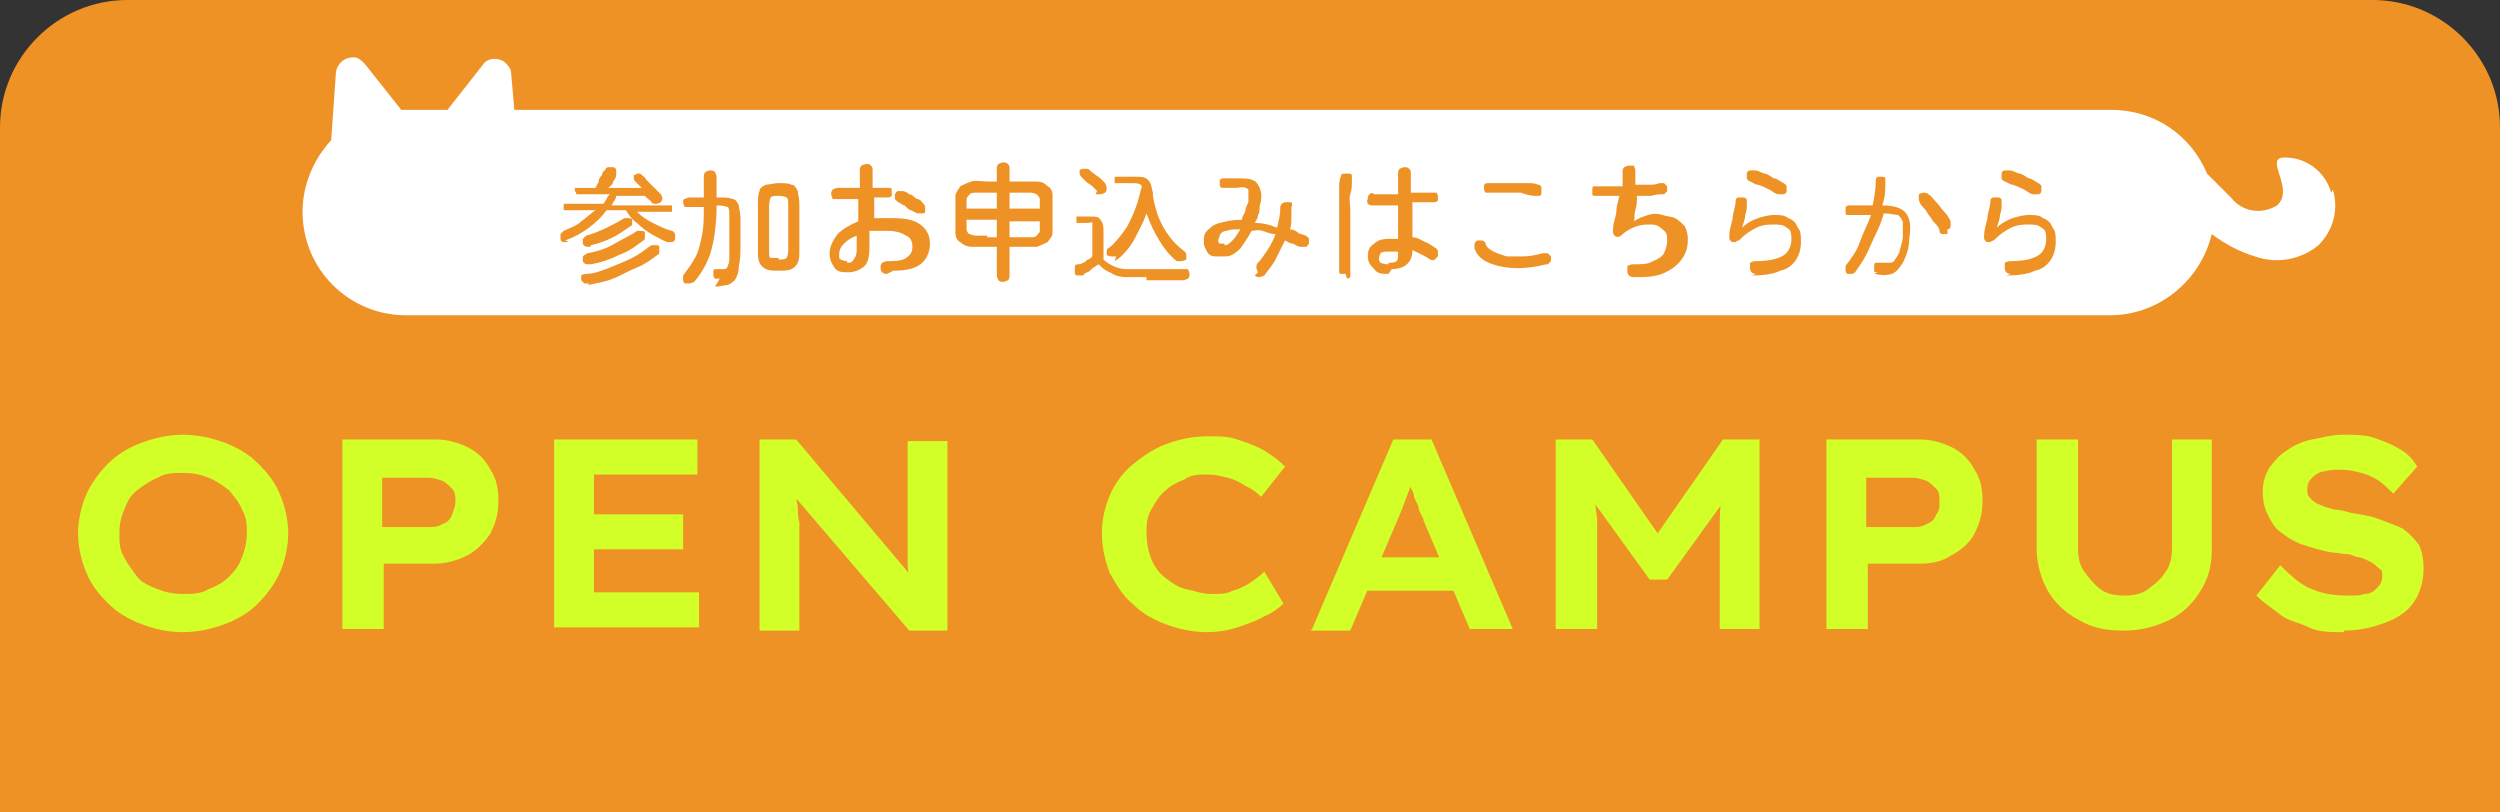 <?xml version="1.0" encoding="UTF-8"?>
<svg id="_レイヤー_1" data-name="レイヤー_1" xmlns="http://www.w3.org/2000/svg" version="1.1" viewBox="0 0 157 51">
  <rect x="0" y="0" width="157" height="51" fill="#333333" stroke="none"/>
  <!-- Generator: Adobe Illustrator 29.6.1, SVG Export Plug-In . SVG Version: 2.1.1 Build 9)  -->
  <defs>
    <style>
      .st0 {
        fill: #ee9226;
      }

      .st1 {
        fill: #fff;
      }

      .st2 {
        isolation: isolate;
      }

      .st3 {
        fill: #d2ff28;
      }
    </style>
  </defs>
  <g id="fixed_contact_sp">
    <path id="_長方形_36" data-name="長方形_36" class="st0" d="M8,0h141c4.4,0,8,3.6,8,8v43H0V8C0,3.6,3.6,0,8,0Z"/>
    <g id="OPEN_CAMPUS" class="st2">
      <g class="st2">
        <path class="st3" d="M11.5,39.7c-1,0-1.8-.2-2.6-.5-.8-.3-1.5-.7-2.1-1.3-.6-.6-1.1-1.2-1.4-2-.3-.7-.5-1.6-.5-2.4s.2-1.7.5-2.4c.3-.7.8-1.4,1.4-2,.6-.6,1.3-1,2.1-1.3.8-.3,1.7-.5,2.6-.5s1.8.2,2.6.5c.8.3,1.5.7,2.1,1.3.6.6,1.1,1.2,1.4,2,.3.7.5,1.6.5,2.4s-.2,1.7-.5,2.4c-.3.7-.8,1.4-1.4,2-.6.6-1.3,1-2.1,1.3-.8.3-1.7.5-2.6.5ZM11.5,37.3c.6,0,1.1,0,1.6-.3.5-.2.9-.4,1.3-.8s.6-.7.8-1.2c.2-.5.3-1,.3-1.5s0-1-.3-1.5c-.2-.5-.5-.8-.8-1.2-.4-.3-.8-.6-1.3-.8-.5-.2-1-.3-1.6-.3s-1.1,0-1.6.3c-.5.2-.9.5-1.3.8s-.6.7-.8,1.2-.3.9-.3,1.5,0,1,.3,1.5c.2.4.5.8.8,1.2s.8.6,1.3.8c.5.2,1,.3,1.6.3Z"/>
        <path class="st3" d="M21.5,39.5v-11.9h5.9c.7,0,1.4.2,2,.5.6.3,1.1.8,1.4,1.4.4.6.5,1.2.5,2s-.2,1.4-.5,2c-.4.6-.9,1.1-1.5,1.4s-1.3.5-2,.5h-3.2v4.1h-2.5ZM24,33.1h2.9c.3,0,.6,0,.9-.2.3-.1.5-.3.6-.6s.2-.5.2-.8,0-.6-.2-.8-.4-.4-.6-.5c-.3-.1-.6-.2-.9-.2h-2.9v3.2Z"/>
        <path class="st3" d="M34.8,39.5v-11.9h9v2.2h-6.5v7.4h6.6v2.2h-9.1ZM36,34.5v-2.2h6.9v2.2h-6.9Z"/>
        <path class="st3" d="M47.7,39.5v-11.9h2.3l7.5,8.9h-.4c0-.4-.1-.7-.1-1.1s0-.7,0-1.1c0-.4,0-.7,0-1.1s0-.7,0-1.1c0-.4,0-.8,0-1.2v-3.2h2.5v11.9h-2.4l-7.7-9h.6c0,.4,0,.8.1,1.2,0,.3,0,.7.1,1,0,.3,0,.6,0,.8s0,.5,0,.8,0,.6,0,.9v4.3h-2.5Z"/>
        <path class="st3" d="M75.8,39.7c-.9,0-1.8-.2-2.6-.5-.8-.3-1.5-.7-2.1-1.3-.6-.5-1-1.2-1.4-1.9-.3-.8-.5-1.6-.5-2.5s.2-1.7.5-2.4c.3-.7.8-1.4,1.4-1.9.6-.5,1.3-1,2.1-1.3.8-.3,1.7-.5,2.6-.5s1.3,0,1.9.2c.6.2,1.2.4,1.7.7.5.3.9.6,1.3,1l-1.5,1.9c-.3-.3-.6-.5-1-.7-.3-.2-.7-.4-1.1-.5-.4-.1-.8-.2-1.3-.2s-1,0-1.4.3c-.5.2-.9.4-1.2.7-.4.3-.6.7-.9,1.2s-.3,1-.3,1.5.1,1.1.3,1.6.5.9.9,1.2c.4.3.8.6,1.3.7s1,.3,1.6.3.9,0,1.3-.2c.4-.1.8-.3,1.1-.5s.6-.4.9-.7l1.2,2c-.3.3-.7.6-1.2.8-.5.3-1.1.5-1.7.7s-1.3.3-1.9.3Z"/>
        <path class="st3" d="M82.4,39.5l5.1-11.9h2.4l5.1,11.9h-2.7l-2.9-6.8c0-.2-.2-.4-.3-.7,0-.3-.2-.5-.3-.8,0-.3-.2-.5-.3-.8s-.2-.5-.2-.7h.5c0,.2-.1.5-.2.8s-.2.5-.3.8-.2.5-.3.8c-.1.2-.2.5-.3.7l-2.9,6.8h-2.5ZM84.7,37.1l.9-2.1h6.1l.7,2.1h-7.6Z"/>
        <path class="st3" d="M97.7,39.5v-11.9h2.3l4.8,6.9h-1.4s4.8-6.9,4.8-6.9h2.3v11.9h-2.5v-4.1c0-1,0-1.9,0-2.7,0-.8.1-1.6.3-2.5l.3.8-3.9,5.4h-1.1l-3.9-5.4.3-.8c.1.8.2,1.6.3,2.4,0,.8,0,1.7,0,2.8v4.1h-2.5Z"/>
        <path class="st3" d="M114.7,39.5v-11.9h5.9c.7,0,1.4.2,2,.5s1.1.8,1.4,1.4c.4.6.5,1.2.5,2s-.2,1.4-.5,2-.9,1.1-1.5,1.4c-.6.4-1.3.5-2,.5h-3.2v4.1h-2.5ZM117.2,33.1h2.9c.3,0,.6,0,.9-.2.3-.1.5-.3.6-.6.2-.2.2-.5.2-.8s0-.6-.2-.8c-.2-.2-.4-.4-.6-.5-.3-.1-.6-.2-.9-.2h-2.9v3.2Z"/>
        <path class="st3" d="M133.3,39.6c-1.1,0-2-.2-2.8-.7-.8-.4-1.5-1.1-1.9-1.8s-.7-1.7-.7-2.6v-6.9h2.6v6.8c0,.6.1,1.1.4,1.5.3.4.6.8,1,1.1.4.3.9.4,1.5.4s1.1-.1,1.5-.4c.4-.3.8-.6,1.1-1.1.3-.4.4-.9.4-1.5v-6.8h2.5v6.9c0,1-.2,1.8-.7,2.6s-1.1,1.4-1.9,1.8c-.8.4-1.8.7-2.8.7Z"/>
        <path class="st3" d="M147.2,39.7c-.8,0-1.6,0-2.2-.3s-1.3-.4-1.8-.8-1-.7-1.5-1.2l1.5-1.9c.7.7,1.4,1.3,2,1.5.7.3,1.4.4,2.2.4s.7,0,1.1-.1c.4,0,.6-.2.8-.4.2-.2.3-.4.3-.7s0-.4-.2-.5c-.1-.1-.3-.3-.5-.4-.2-.1-.4-.2-.7-.3-.3,0-.5-.2-.8-.2-.3,0-.6-.1-.9-.1-.7-.1-1.3-.3-1.9-.5s-1-.5-1.4-.8c-.4-.3-.6-.7-.8-1.1s-.3-.9-.3-1.4.1-1,.4-1.5c.3-.4.6-.8,1.1-1.1.4-.3,1-.6,1.6-.7s1.2-.3,1.9-.3,1.5,0,2,.2c.6.2,1.1.4,1.6.7.5.3.8.6,1.1,1.1l-1.5,1.7c-.3-.3-.6-.6-.9-.8s-.7-.4-1.1-.5-.8-.2-1.2-.2-.8,0-1.1.1c-.3,0-.6.2-.8.4-.2.2-.3.4-.3.7s0,.4.2.6.3.3.6.4c.2.1.5.2.9.3.3,0,.7.1,1,.2.6.1,1.3.2,1.8.4s1.1.4,1.5.6c.4.3.7.6,1,1,.2.4.3.9.3,1.5,0,.8-.2,1.5-.6,2.1s-1,1-1.8,1.3c-.8.3-1.6.5-2.6.5Z"/>
      </g>
    </g>
    <path class="st1" d="M146.4,12.1c-.4-1.4-1.7-2.3-3.1-2.2-1,.2.8,2-.3,3-1,.6-2.2.4-2.9-.5-.5-.5-1-1-1.5-1.5-1-2.4-3.3-4-6-4H32.3l-.2-2.3c0-.3-.2-.5-.4-.7-.4-.3-1.1-.3-1.4.2l-2.2,2.8h-2.6c-.1,0-.2,0-.3,0l-2.3-2.9c-.2-.2-.4-.4-.7-.4-.6,0-1,.4-1.1.9l-.3,4.3c-1.1,1.2-1.8,2.8-1.8,4.5,0,3.6,2.9,6.5,6.5,6.5h107c3.1,0,5.7-2.2,6.4-5.1.8.6,1.7,1.1,2.7,1.4,1.4.5,2.9.2,4-.7.9-.9,1.3-2.2.9-3.5Z"/>
    <g id="_グループ_121" data-name="グループ_121">
      <g id="_参加お申込みはこちらから" data-name="参加お申込みはこちらから" class="st2">
        <g class="st2">
          <path class="st0" d="M35.7,15.2c-.1,0-.2,0-.3,0,0,0-.2,0-.2-.2,0,0,0-.2,0-.3,0,0,.1-.1.2-.2.4-.2.8-.3,1.1-.6.3-.2.6-.5.9-.7h-1.8c0,0-.2,0-.2,0s0-.1,0-.2,0-.2,0-.2.1,0,.2,0h2.3c0,0,.1-.2.2-.3,0-.1.1-.2.2-.3-.4,0-.7,0-1,0-.3,0-.6,0-.9,0-.1,0-.2,0-.2,0s0-.1-.1-.2c0,0,0-.2,0-.2,0,0,.1,0,.2,0,.3,0,.7,0,1.1,0,0,0,.1-.2.2-.4,0-.2.1-.3.2-.4,0-.1.1-.3.2-.3,0-.1.1-.2.2-.2,0,0,.2,0,.3,0,.1,0,.2.1.2.2,0,0,0,.2,0,.3,0,.1-.1.3-.2.4,0,.2-.2.3-.3.4.4,0,.7,0,1.1,0,.4,0,.7,0,1,0,0,0-.1-.1-.2-.2,0,0-.1-.1-.2-.2,0,0-.1-.1-.1-.2,0,0,0-.2,0-.2,0,0,.1,0,.2-.1,0,0,.2,0,.2,0,.1.1.3.2.4.4.2.2.3.3.5.5.2.2.3.3.4.4,0,0,.1.2.1.2,0,0,0,.2-.1.3,0,0-.2.1-.3.1-.1,0-.2,0-.3-.1,0,0,0-.1-.2-.2,0,0-.1-.1-.2-.2-.2,0-.5,0-.8,0-.3,0-.6,0-1,0,0,.2-.2.4-.3.6h3.6c0,0,.2,0,.2,0,0,0,0,.1,0,.2s0,.2,0,.2c0,0-.1,0-.2,0h-2c.3.3.6.5,1,.7s.8.4,1.2.5c0,0,.1,0,.2.2,0,0,0,.2,0,.3,0,.1-.1.2-.2.2-.1,0-.2,0-.3,0-.3-.1-.6-.3-1-.5-.3-.2-.6-.4-.9-.7-.3-.2-.5-.5-.7-.8h-1.2c-.6.8-1.5,1.5-2.6,1.9ZM37,17.8c-.1,0-.2,0-.3,0,0,0-.1-.1-.2-.2,0-.1,0-.2,0-.3,0,0,.1-.1.3-.1.5,0,1-.2,1.5-.4.5-.2,1-.4,1.4-.6.4-.2.8-.5,1.2-.8,0,0,.2,0,.3,0,.1,0,.2,0,.2.1,0,0,0,.2,0,.3s0,.2-.1.2c-.4.3-.8.6-1.3.8s-1,.5-1.5.7c-.5.2-1.1.3-1.6.4ZM37.1,15.5c-.3,0-.4,0-.5-.2,0,0,0-.2,0-.3,0,0,.1-.1.2-.2.4-.1.9-.3,1.3-.5s.8-.4,1.1-.6c0,0,.2,0,.3,0,0,0,.2,0,.2.1,0,0,0,.2,0,.2,0,0,0,.2-.1.2-.3.2-.7.5-1.1.7-.4.2-.9.4-1.4.5ZM37.1,16.6c-.3,0-.4,0-.5-.2,0,0,0-.2,0-.3,0,0,.1-.1.3-.2.6-.1,1.2-.3,1.7-.6.5-.3,1-.5,1.4-.8,0,0,.2,0,.3,0,0,0,.2,0,.2.1,0,0,0,.2,0,.3,0,0,0,.2-.1.2-.4.3-.9.7-1.5.9-.6.3-1.2.5-1.8.6Z"/>
          <path class="st0" d="M45.2,17.5c-.1,0-.2,0-.3,0,0,0-.1-.1-.1-.2,0-.1,0-.2,0-.3s.1-.1.3-.1c.2,0,.3,0,.4,0,.1,0,.2-.1.2-.2,0,0,.1-.2.1-.4,0-.2,0-.4,0-.7,0-.3,0-.6,0-1,0-.4,0-.7,0-1.1,0-.2,0-.4-.1-.5,0,0-.3-.1-.6-.1h-.1c0,1-.1,1.9-.3,2.7-.2.8-.6,1.5-1.1,2.1,0,0-.2.1-.3.1s-.2,0-.3,0c0,0-.1-.1-.1-.2s0-.2,0-.3c.3-.4.6-.8.8-1.2.2-.4.3-.9.4-1.4s.1-1.1.1-1.7h-.9c-.1,0-.2,0-.3,0,0,0-.1-.2-.1-.3s0-.2.1-.2c0,0,.2-.1.3-.1h.9v-1.3c0-.1,0-.2.1-.3,0,0,.2-.1.3-.1s.2,0,.3.1c0,0,.1.2.1.3v1.3h.2c.3,0,.6,0,.8.1.2,0,.3.2.4.4,0,.2.1.4.1.8,0,.6,0,1.2,0,1.7,0,.5,0,.9-.1,1.3,0,.4-.1.6-.2.8-.1.2-.3.3-.5.4-.2,0-.5.1-.8.1ZM48.9,17c-.3,0-.6,0-.8-.1s-.3-.2-.4-.4-.1-.4-.1-.8v-2.9c0-.3,0-.6.1-.8,0-.2.2-.3.4-.4.2,0,.5-.1.8-.1s.6,0,.8.1c.2,0,.3.2.4.4,0,.2.1.4.1.8v2.9c0,.3,0,.6-.1.8s-.2.3-.4.4-.5.1-.8.1ZM48.9,16.3c.2,0,.4,0,.5-.1,0,0,.1-.2.1-.5v-2.8c0-.3,0-.4-.1-.5,0,0-.2-.1-.5-.1s-.4,0-.5.1c0,0-.1.2-.1.5v2.9c0,.2,0,.4.1.4,0,0,.2,0,.5,0Z"/>
          <path class="st0" d="M55.7,17.2c-.1,0-.2,0-.3-.1s-.1-.2-.1-.3c0-.1,0-.2.1-.3,0,0,.2-.1.3-.1.5,0,.9,0,1.2-.2.3-.2.4-.4.4-.7s-.1-.6-.4-.7c-.3-.2-.7-.3-1.1-.3s-.4,0-.6,0-.4,0-.6,0v1.1c0,.5-.1.9-.3,1.1-.2.2-.6.4-1,.4s-.7,0-.9-.3-.3-.5-.3-.9.2-.8.5-1.2c.3-.3.8-.6,1.3-.8v-1.4c-.3,0-.5,0-.7,0-.2,0-.5,0-.6,0-.1,0-.2,0-.3,0,0,0-.1-.2-.1-.3s0-.2.1-.3c0,0,.2-.1.3-.1.2,0,.4,0,.7,0,.2,0,.5,0,.7,0v-1.1c0-.1,0-.2.1-.3,0,0,.2-.1.3-.1s.2,0,.3.1.1.2.1.3v1.1c.2,0,.3,0,.4,0,.1,0,.3,0,.4,0,.1,0,.2,0,.3,0s.1.1.1.2c0,.1,0,.2,0,.3,0,0-.1.1-.2.1-.1,0-.3,0-.4,0s-.3,0-.5,0v1.3c.2,0,.4,0,.6,0s.4,0,.6,0c.7,0,1.3.1,1.7.4s.6.7.6,1.2-.2,1-.6,1.3c-.4.3-1,.4-1.7.4ZM53.2,16.5c.2,0,.3,0,.4-.2.1-.1.2-.3.2-.6v-.9c-.3.1-.6.3-.8.5-.2.2-.3.4-.3.7s0,.2.1.3c0,0,.2.1.4.1ZM57.6,13.4c0,0-.2-.1-.4-.2-.1,0-.3-.2-.4-.3-.1,0-.3-.2-.4-.2,0,0-.1-.1-.2-.2,0,0,0-.2,0-.3,0,0,.1-.2.2-.2,0,0,.2,0,.3,0,.1,0,.3.1.4.2.2,0,.3.2.5.3.2,0,.3.2.4.3,0,0,.1.1.1.2s0,.2,0,.3-.1.1-.2.1c0,0-.2,0-.3,0Z"/>
          <path class="st0" d="M63,17.7c-.1,0-.2,0-.3-.1,0,0-.1-.2-.1-.3v-1.8h-.6c-.4,0-.8,0-1,0s-.5-.1-.7-.3c-.2-.1-.3-.3-.3-.6s0-.6,0-1v-.4c0-.4,0-.7,0-.9,0-.2.2-.4.3-.6.2-.1.4-.2.7-.3s.6,0,1,0h.6v-.8c0-.1,0-.2.1-.3,0,0,.2-.1.3-.1s.2,0,.3.1.1.2.1.3v.8h.6c.4,0,.8,0,1.1,0,.3,0,.5.1.7.3.2.1.3.3.3.6,0,.2,0,.6,0,.9v.4c0,.4,0,.7,0,1s-.2.4-.3.6c-.2.1-.4.2-.7.3-.3,0-.6,0-1.1,0h-.6v1.8c0,.1,0,.2-.1.3,0,0-.2.1-.3.1ZM60.7,13.1h1.9v-1h-.6c-.3,0-.5,0-.7,0-.2,0-.3,0-.4.1,0,0-.2.2-.2.3,0,.1,0,.3,0,.6ZM62,14.9h.6v-1.1h-1.9c0,.2,0,.4,0,.6,0,.1.1.3.2.3,0,0,.2.1.4.1s.4,0,.7,0ZM63.4,13.1h1.9c0-.2,0-.4,0-.6,0-.1-.1-.2-.2-.3,0,0-.2-.1-.4-.1-.2,0-.4,0-.7,0h-.6v1ZM63.4,14.9h.6c.3,0,.5,0,.7,0s.3,0,.4-.1c0,0,.2-.2.2-.3,0-.1,0-.3,0-.6h-1.9v1.1Z"/>
          <path class="st0" d="M72,17.4c-.5,0-1,0-1.3,0-.4,0-.7-.1-1-.3-.3-.1-.5-.3-.7-.5,0,0-.2.1-.3.2-.1,0-.2.2-.4.3-.1,0-.2.1-.3.2,0,0-.2,0-.3,0-.1,0-.2,0-.2-.2,0,0,0-.2,0-.3,0-.1,0-.2.2-.2,0,0,.2,0,.3-.1.1,0,.2-.1.3-.2.1,0,.2-.1.3-.2v-1.8c0-.1,0-.2,0-.3s-.1,0-.3,0h-.5c-.1,0-.2,0-.2,0,0,0,0-.1,0-.2s0-.2,0-.2c0,0,.1,0,.2,0h.7c.3,0,.5,0,.6.2.1.1.2.3.2.6v1.9c.2.2.4.3.6.4s.5.2.8.2c.3,0,.8,0,1.3,0s.9,0,1.3,0,.7,0,1,0c.1,0,.2,0,.3,0,0,0,.1.2.1.3s0,.2-.1.3c0,0-.2.1-.3.1-.2,0-.4,0-.7,0s-.5,0-.8,0c-.3,0-.5,0-.8,0ZM68.9,12c0,0-.2-.2-.3-.3-.1-.1-.3-.2-.4-.3-.1-.1-.2-.2-.3-.3,0,0-.1-.1-.1-.2,0,0,0-.2,0-.2,0,0,.1-.1.2-.1,0,0,.2,0,.3,0,.1,0,.2.2.4.3.1.1.3.2.4.3.1.1.2.2.3.3,0,0,.1.2.1.3,0,.1,0,.2-.1.3,0,0-.2.1-.3.1,0,0-.2,0-.3,0ZM70.1,16.1c0,0-.2,0-.3,0-.1,0-.2,0-.3-.1,0,0,0-.2,0-.2,0,0,0-.2.1-.2.4-.3.7-.7,1-1.1.3-.4.5-.9.7-1.4.2-.5.3-1,.4-1.4,0-.1-.2-.2-.5-.2h-.9c-.1,0-.2,0-.3,0,0,0,0-.1,0-.2s0-.2,0-.2c0,0,.2,0,.3,0h1c.4,0,.6,0,.8.2s.2.4.3.8c0,.5.2,1,.3,1.4.2.5.4.9.7,1.3s.6.7,1,1c0,0,.1.1.1.2s0,.2,0,.3c0,0-.2.1-.3.1-.1,0-.2,0-.3,0-.4-.3-.8-.8-1.1-1.3-.3-.5-.6-1.1-.8-1.7-.2.6-.5,1.1-.8,1.7-.3.5-.7,1-1.2,1.3Z"/>
          <path class="st0" d="M79,17.1c0,0-.1-.2-.1-.3,0-.1,0-.2.1-.3.2-.2.4-.5.6-.8s.4-.7.5-1c-.3,0-.5-.1-.8-.2s-.5,0-.7,0c-.2.4-.5.8-.7,1.1-.3.3-.6.5-.9.5-.2,0-.5,0-.7,0-.2,0-.4-.1-.5-.3s-.2-.3-.2-.6,0-.5.2-.7c.2-.2.4-.4.8-.5.4-.1.8-.2,1.4-.2h0c0-.2.1-.3.2-.5,0-.2.1-.4.2-.6,0-.4,0-.6,0-.8-.1-.1-.3-.2-.7-.1,0,0-.1,0-.2,0-.1,0-.2,0-.3,0,0,0-.2,0-.2,0-.1,0-.2,0-.3,0,0,0-.1-.1-.1-.2,0-.1,0-.2,0-.3,0,0,.1-.1.2-.1.1,0,.2,0,.4,0s.3,0,.4,0c.7,0,1.2,0,1.4.4.2.3.3.7.1,1.4,0,.2,0,.4-.1.5,0,.2-.1.3-.2.5.5,0,.9.1,1.4.3.1-.4.2-.8.2-1.2,0-.1,0-.2.1-.3s.2-.1.3-.1c.1,0,.2,0,.3,0,0,0,.1.2,0,.3,0,.2,0,.5,0,.7s0,.5-.1.7c.2,0,.4.1.5.2s.3.1.5.2c0,0,.2.1.2.2,0,0,0,.2,0,.3,0,0-.1.2-.2.2s-.2,0-.3,0c-.2,0-.3-.1-.5-.2-.2,0-.3-.1-.5-.2-.2.4-.4.8-.6,1.2-.2.4-.5.7-.7,1,0,0-.2.1-.3.1s-.2,0-.3-.1ZM76.9,15.4c.2,0,.3-.1.5-.3.2-.2.3-.4.5-.7-.4,0-.6,0-.9.1-.2,0-.4.2-.4.3s-.1.2-.1.3,0,.1.1.2c0,0,.2,0,.3,0Z"/>
          <path class="st0" d="M84.5,17.2c-.1,0-.2,0-.3,0s-.1-.1-.1-.2c0-.2,0-.4,0-.7,0-.3,0-.6,0-1s0-.8,0-1.2,0-.8,0-1.2c0-.4,0-.7,0-1s0-.6.1-.8c0,0,0-.2.2-.2,0,0,.2,0,.3,0,.1,0,.2,0,.2.2,0,0,0,.2,0,.3,0,.2,0,.5-.1.8s0,.6,0,1,0,.7,0,1.1c0,.4,0,.7,0,1.1,0,.4,0,.7,0,1,0,.3,0,.5,0,.7,0,0,0,.2,0,.3,0,0-.1.1-.2.1ZM87.2,17.2c-.4,0-.7,0-.9-.3-.2-.2-.4-.4-.4-.8s.1-.6.4-.8c.2-.2.5-.3.9-.3s.2,0,.3,0c0,0,.2,0,.3,0,0-.3,0-.6,0-1s0-.7,0-1.1c-.3,0-.6,0-.9,0s-.5,0-.7,0c-.1,0-.2,0-.3-.1,0,0-.1-.2,0-.3,0-.1,0-.2.1-.3s.2-.1.3,0c.2,0,.4,0,.7,0,.3,0,.6,0,.8,0,0-.2,0-.4,0-.7v-.6c0-.1,0-.2.1-.3,0,0,.2-.1.3-.1s.2,0,.3.1.1.2.1.3c0,.2,0,.4,0,.6,0,.2,0,.4,0,.6.2,0,.5,0,.7,0,.2,0,.4,0,.6,0,0,0,.2,0,.3,0,0,0,.1.1.1.2,0,0,0,.2,0,.3,0,0-.1.1-.2.1-.2,0-.4,0-.6,0-.2,0-.5,0-.8,0,0,.4,0,.8,0,1.2s0,.7,0,1c.3,0,.6.2.8.3.3.1.5.3.7.4,0,0,.1.1.1.2,0,0,0,.2,0,.3,0,0-.1.1-.2.2s-.2,0-.3,0c-.1-.1-.3-.2-.5-.3-.2-.1-.4-.2-.6-.3,0,.8-.5,1.2-1.3,1.2ZM87.2,16.5c.2,0,.4,0,.5-.1s.1-.2.1-.4v-.2c-.2,0-.4,0-.6,0s-.4,0-.5.1c0,0-.1.2-.1.3s0,.2.1.3c0,0,.2.1.5.1Z"/>
          <path class="st0" d="M97.1,16.6c-1.2.3-2.2.3-3,.1s-1.3-.5-1.5-1.1c0,0,0-.2,0-.3,0,0,.1-.2.2-.2,0,0,.2,0,.3,0,0,0,.2.1.2.2,0,.2.3.4.5.5.2.1.5.2.8.3.3,0,.7,0,1.1,0,.4,0,.8-.1,1.2-.2.1,0,.2,0,.3,0,0,0,.1.1.2.2,0,0,0,.2,0,.3,0,0-.1.1-.2.2ZM96.4,12.3c-.3,0-.6-.1-.9-.2-.3,0-.7,0-1,0-.3,0-.6,0-.9,0,0,0-.2,0-.3,0,0,0-.1-.1-.1-.2,0-.1,0-.2,0-.3,0,0,.1-.1.2-.1.2,0,.5,0,.8,0,.3,0,.6,0,.9,0,.3,0,.6,0,.8,0,.3,0,.5,0,.7.1,0,0,.2,0,.2.2,0,0,0,.2,0,.3,0,.1,0,.2-.2.2,0,0-.2,0-.3,0Z"/>
          <path class="st0" d="M102.6,17.4c-.1,0-.2,0-.3-.1s-.1-.2-.1-.3c0-.1,0-.2,0-.3,0,0,.2-.1.3-.1.6,0,1,0,1.3-.2.3-.1.6-.3.7-.5.1-.2.2-.5.2-.8s0-.5-.3-.7c-.2-.2-.4-.3-.7-.3s-.6,0-.9.1c-.3.1-.7.3-1,.6-.1.1-.3.1-.4,0,0,0-.1-.1-.1-.2,0,0,0-.1,0-.2,0-.3.1-.6.2-1,0-.4.1-.7.2-1.1-.3,0-.5,0-.8,0s-.5,0-.7,0c-.1,0-.2,0-.2-.1,0,0,0-.2,0-.3,0-.1,0-.2.1-.2,0,0,.2,0,.3,0,.2,0,.4,0,.7,0,.2,0,.5,0,.8,0,0-.2,0-.3,0-.5,0-.2,0-.3,0-.4s0-.2.1-.3c0,0,.2-.1.3-.1,0,0,.2,0,.3,0,0,0,.1.2.1.3,0,.1,0,.2,0,.4,0,.1,0,.3,0,.5.3,0,.5,0,.8,0,.3,0,.5,0,.7-.1,0,0,.2,0,.3,0,0,0,.1.1.2.2,0,0,0,.2,0,.3,0,0-.1.1-.2.2-.2,0-.5,0-.8.1-.3,0-.6,0-.9,0,0,.3,0,.6-.1.9s0,.5-.1.7c.3-.2.6-.3.9-.4s.6-.1.9,0,.6.1.8.2.4.3.6.5c.1.2.2.5.2.8,0,.5-.1.9-.4,1.3s-.6.6-1,.8c-.4.2-.9.3-1.5.3Z"/>
          <path class="st0" d="M110.3,17.2c-.1,0-.2,0-.3-.1s-.1-.2-.1-.3c0-.1,0-.2,0-.3,0,0,.2-.1.3-.1.8,0,1.3-.1,1.7-.3.4-.2.6-.6.6-1.1s-.1-.6-.3-.7c-.2-.2-.5-.2-.8-.2s-.7,0-1.1.2c-.4.2-.7.4-1.1.8,0,0-.1,0-.2.1,0,0-.2,0-.2,0,0,0-.1,0-.2-.2,0,0,0-.1,0-.2,0-.3.1-.7.2-1,0-.4.2-.8.2-1.2,0,0,0-.2.2-.2s.2,0,.3,0c0,0,.2,0,.2.2s0,.2,0,.3c0,.1,0,.3-.1.6,0,.2-.1.5-.2.8.3-.3.7-.5,1-.6.3-.1.7-.2,1-.2s.7,0,.9.2c.3.1.5.3.6.6.2.2.2.5.2.9s-.1.8-.3,1.1c-.2.3-.5.6-1,.7-.4.2-1,.3-1.8.3ZM111.7,12.2c-.2,0-.4-.2-.6-.3s-.4-.2-.7-.3c-.2,0-.4-.2-.5-.2,0,0-.2-.1-.2-.2,0,0,0-.2,0-.3s.1-.2.2-.2c0,0,.2,0,.3,0,.2,0,.3.1.6.2.2,0,.4.2.6.3.2,0,.4.2.6.3,0,0,.2.1.2.2s0,.2,0,.3-.1.2-.2.2c0,0-.2,0-.3,0Z"/>
          <path class="st0" d="M117.9,17.1c-.1,0-.2,0-.2-.1s0-.2,0-.3c0-.1,0-.2.1-.2,0,0,.2,0,.3,0,.2,0,.3,0,.5,0s.3,0,.4-.2c.1-.1.2-.3.3-.5,0-.2.2-.6.2-1,0-.3,0-.6,0-.8,0-.2-.2-.4-.3-.5-.2,0-.5-.1-.9-.1-.1.4-.3.9-.5,1.3-.2.4-.4.9-.6,1.3s-.5.8-.7,1.1c0,0-.1.1-.2.1-.1,0-.2,0-.3,0,0,0-.1-.1-.1-.2,0,0,0-.2,0-.3.3-.4.7-.9.9-1.5s.5-1.1.7-1.7c-.2,0-.4,0-.6,0-.2,0-.4,0-.6,0-.1,0-.2,0-.3,0s-.1-.1-.1-.2c0-.1,0-.2,0-.3,0,0,.1-.1.2-.1.3,0,.5,0,.8,0,.3,0,.5,0,.7,0,.1-.5.2-1,.2-1.5,0-.1,0-.2.1-.3,0,0,.2,0,.3,0,0,0,.2,0,.2.1,0,0,0,.2,0,.3,0,.4,0,.9-.2,1.4.8,0,1.3.2,1.5.5.3.4.3.9.2,1.6,0,.6-.2,1.1-.4,1.5-.2.3-.4.6-.7.7-.3.1-.6.1-1.1,0ZM122.3,14.7c0,0-.2,0-.3,0,0,0-.2,0-.2-.2,0-.2-.2-.4-.4-.6-.1-.2-.3-.4-.4-.6-.1-.2-.3-.3-.4-.5,0,0-.1-.2-.1-.3s0-.2,0-.3c0,0,.2-.1.3-.1s.2,0,.3.1c.2.1.3.3.5.5.2.2.3.4.5.6.2.2.3.4.4.6,0,0,0,.2,0,.3,0,0,0,.2-.2.2Z"/>
          <path class="st0" d="M126.3,17.2c-.1,0-.2,0-.3-.1s-.1-.2-.1-.3c0-.1,0-.2,0-.3,0,0,.2-.1.3-.1.8,0,1.3-.1,1.7-.3.4-.2.6-.6.6-1.1s-.1-.6-.3-.7c-.2-.2-.5-.2-.8-.2s-.7,0-1.1.2c-.4.2-.7.4-1.1.8,0,0-.1,0-.2.1,0,0-.2,0-.2,0,0,0-.1,0-.2-.2,0,0,0-.1,0-.2,0-.3.1-.7.2-1,0-.4.2-.8.2-1.2,0,0,0-.2.2-.2s.2,0,.3,0c0,0,.2,0,.2.2s0,.2,0,.3c0,.1,0,.3-.1.6,0,.2-.1.5-.2.8.3-.3.7-.5,1-.6.3-.1.7-.2,1-.2s.7,0,.9.2c.3.1.5.3.6.6.2.2.2.5.2.9s-.1.8-.3,1.1c-.2.3-.5.6-1,.7-.4.2-1,.3-1.8.3ZM127.7,12.2c-.2,0-.4-.2-.6-.3s-.4-.2-.7-.3c-.2,0-.4-.2-.5-.2,0,0-.2-.1-.2-.2,0,0,0-.2,0-.3s.1-.2.2-.2c0,0,.2,0,.3,0,.2,0,.3.1.6.2.2,0,.4.2.6.3.2,0,.4.2.6.3,0,0,.2.1.2.2s0,.2,0,.3-.1.2-.2.2c0,0-.2,0-.3,0Z"/>
        </g>
      </g>
    </g>
  </g>
</svg>